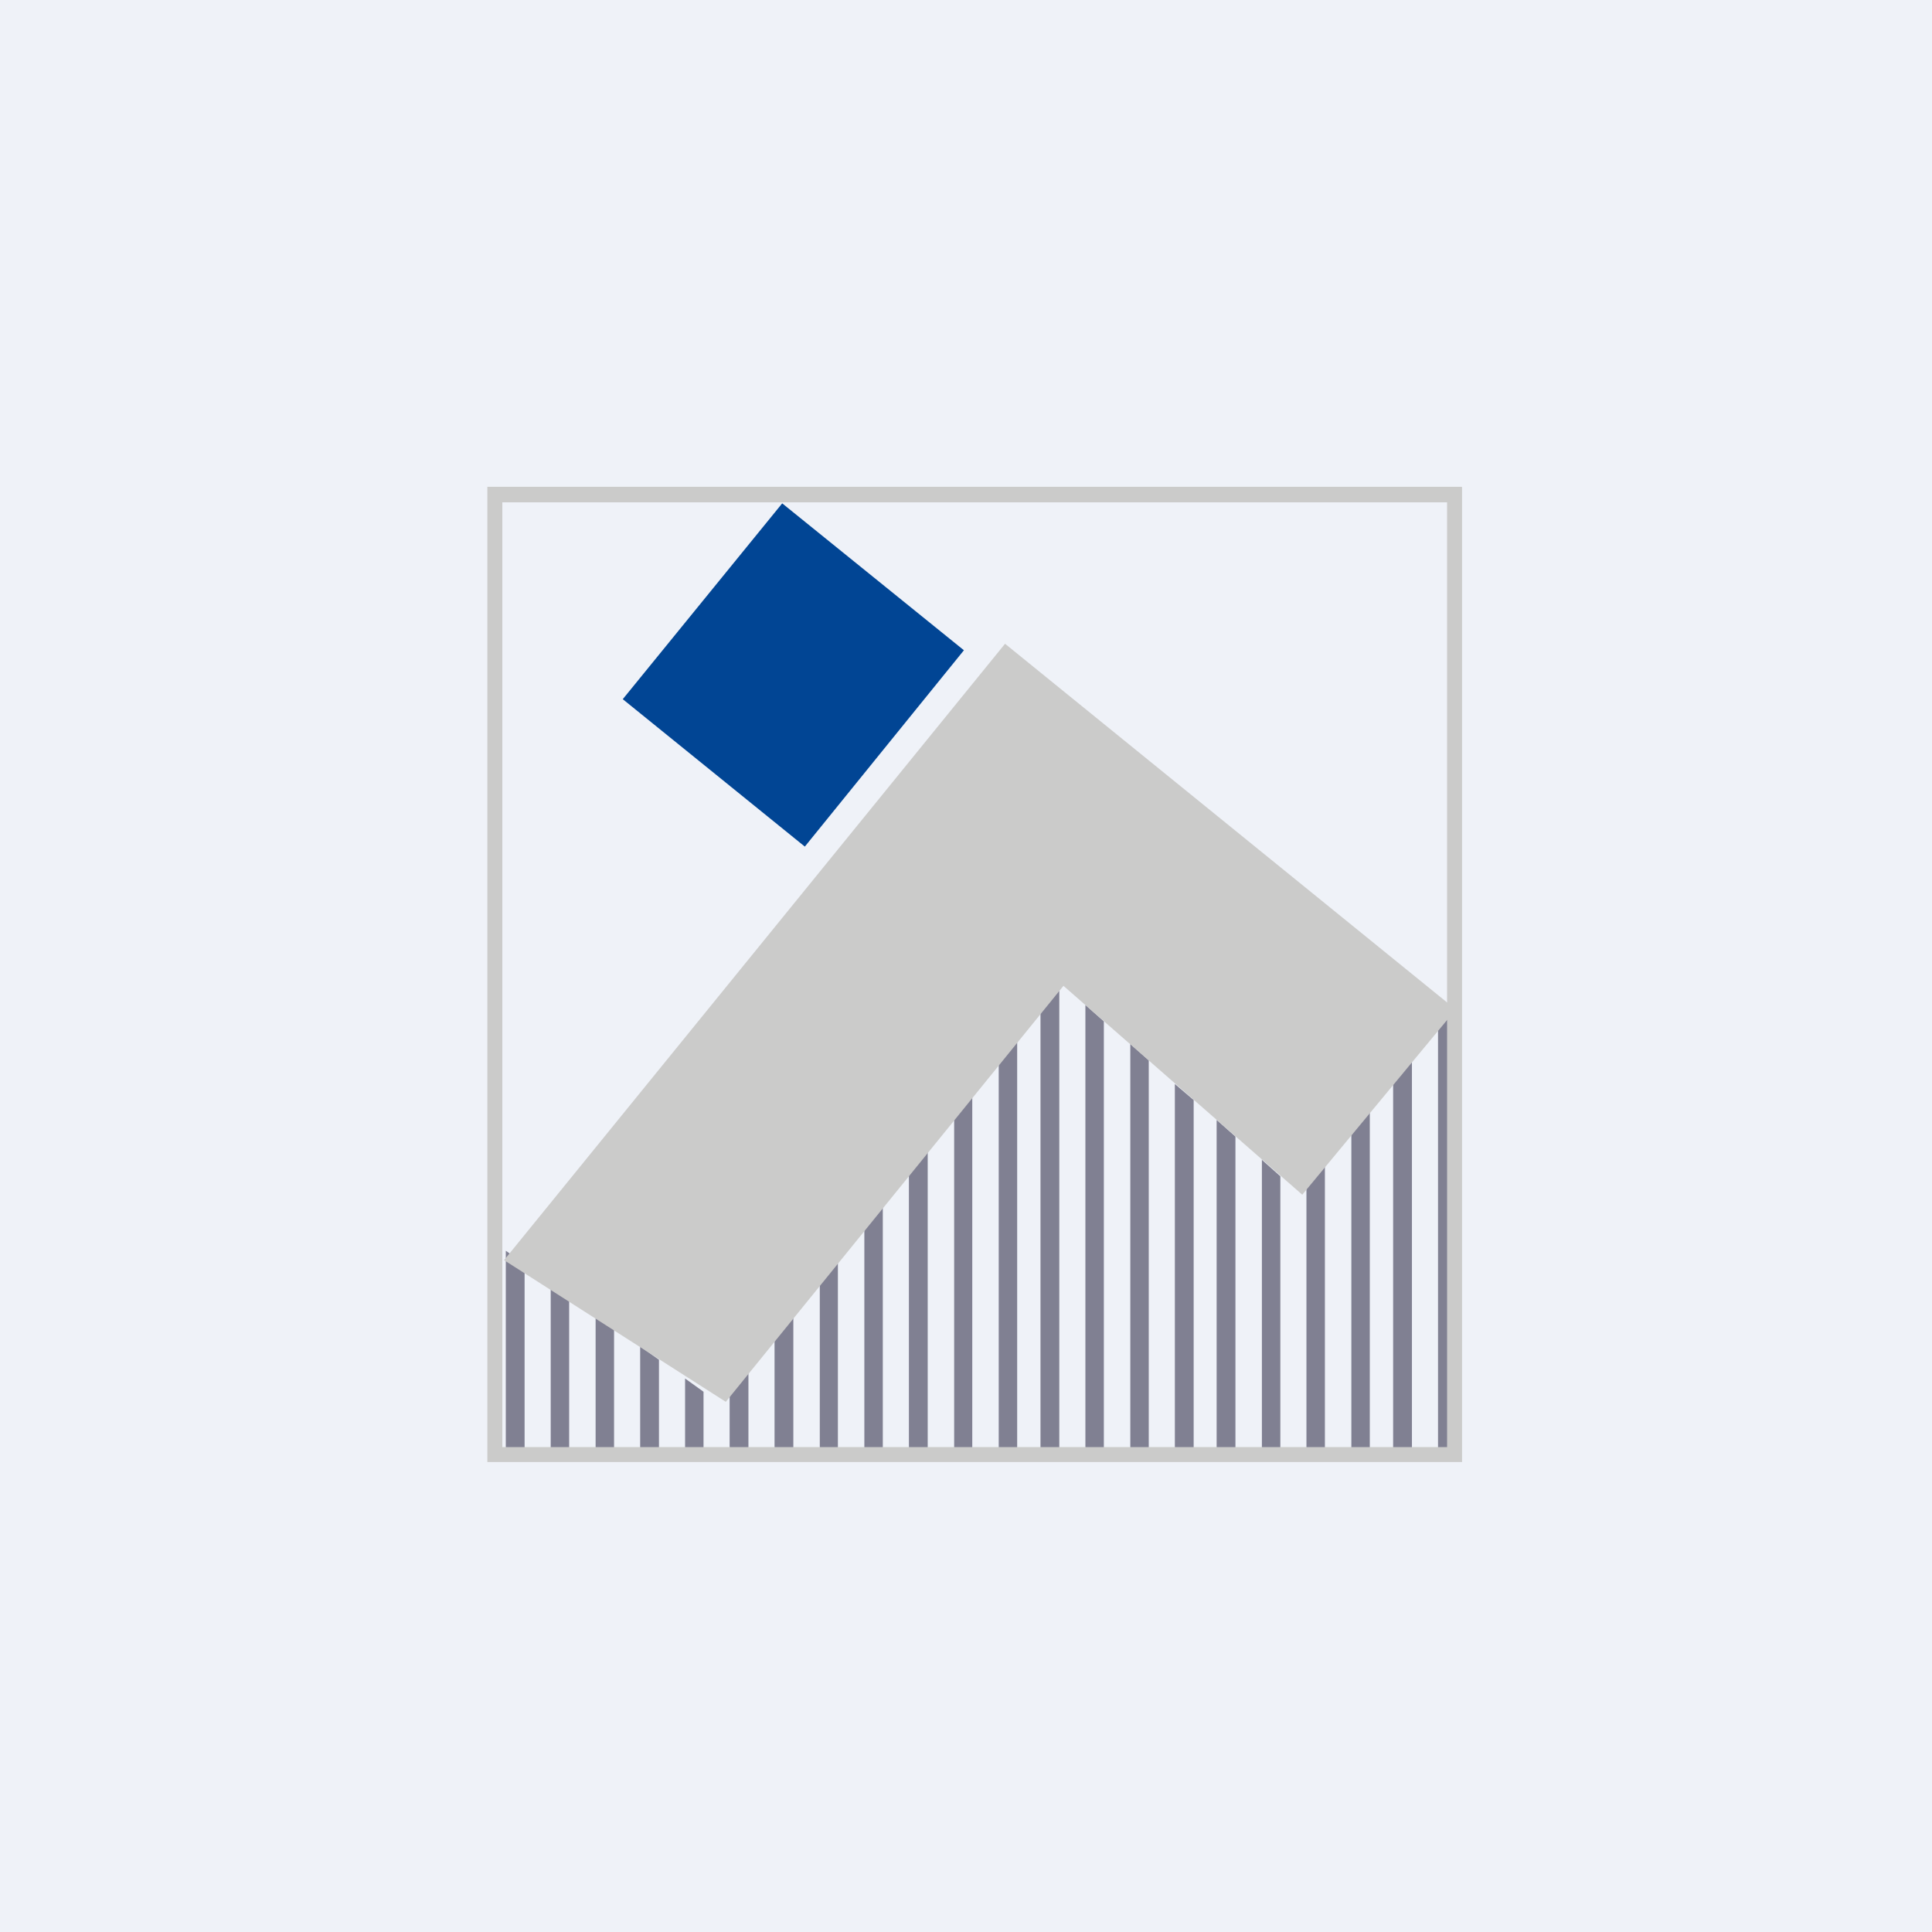 <?xml version="1.0" encoding="UTF-8"?>
<!-- generated by Finnhub -->
<svg viewBox="0 0 55.5 55.5" xmlns="http://www.w3.org/2000/svg">
<path d="M 0,0 H 55.5 V 55.5 H 0 Z" fill="rgb(239, 242, 248)"/>
<path d="M 20.96,40.025 V 41.79 H 21.5 V 39.39 L 20.97,40.04 Z M 22.25,38.46 V 41.79 H 22.79 V 37.81 L 22.25,38.46 Z M 23.55,36.88 V 41.79 H 24.07 V 36.23 L 23.54,36.88 Z M 24.83,35.31 V 41.79 H 25.36 V 34.65 L 24.83,35.31 Z M 26.11,33.73 V 41.79 H 26.65 V 33.08 L 26.11,33.73 Z M 27.41,32.15 V 41.79 H 27.93 V 31.5 L 27.4,32.15 Z M 28.69,30.58 V 41.79 H 29.22 V 29.92 L 28.69,30.58 Z M 29.89,29.1 V 41.8 H 30.43 V 28.44 L 29.89,29.09 Z M 31.18,28.87 V 41.79 H 31.71 V 29.34 L 31.18,28.87 Z M 32.47,30 V 41.8 H 33 V 30.46 L 32.47,29.99 Z M 33.75,31.13 V 41.79 H 34.29 V 31.6 L 33.75,31.14 Z M 34.95,32.18 V 41.79 H 35.49 V 32.65 L 34.96,32.18 Z M 36.25,33.31 V 41.79 H 36.78 V 33.79 L 36.24,33.31 Z M 37.53,34.01 V 41.79 H 38.06 V 33.39 L 37.53,34.01 Z M 38.82,32.51 V 41.79 H 39.35 V 31.89 L 38.82,32.51 Z M 40.02,31.11 V 41.79 H 40.56 V 30.48 L 40.02,31.1 Z M 41.31,29.6 V 41.8 H 41.84 V 28.96 L 41.31,29.59 Z M 19.68,39.6 L 20.21,39.98 V 41.78 H 19.68 V 39.6 Z M 18.39,38.68 L 18.93,39.06 V 41.78 H 18.39 V 38.68 Z M 17.11,37.76 L 17.64,38.14 V 41.78 H 17.11 V 37.76 Z M 15.82,36.84 L 16.35,37.23 V 41.78 H 15.82 V 36.84 Z M 14.53,35.93 L 15.07,36.31 V 41.78 H 14.53 V 35.93 Z" fill="rgb(128, 128, 146)"/>
<path d="M 41.99,13.985 H 14 V 42 H 42 V 14 Z M 41.57,14.43 H 14.43 V 41.57 H 41.57 V 14.43 Z" fill="rgb(203, 203, 202)" fill-rule="evenodd"/>
<path d="M 28.87,18.495 L 14.48,36.2 L 20.85,40.27 L 30.55,28.32 L 37.41,34.32 L 41.82,29 L 28.88,18.5 Z" fill="rgb(203, 203, 202)"/>
<path d="M 17.89,20.085 L 22.47,14.46 L 27.69,18.68 L 23.12,24.32 Z" fill="rgb(1, 69, 148)"/>
</svg>
